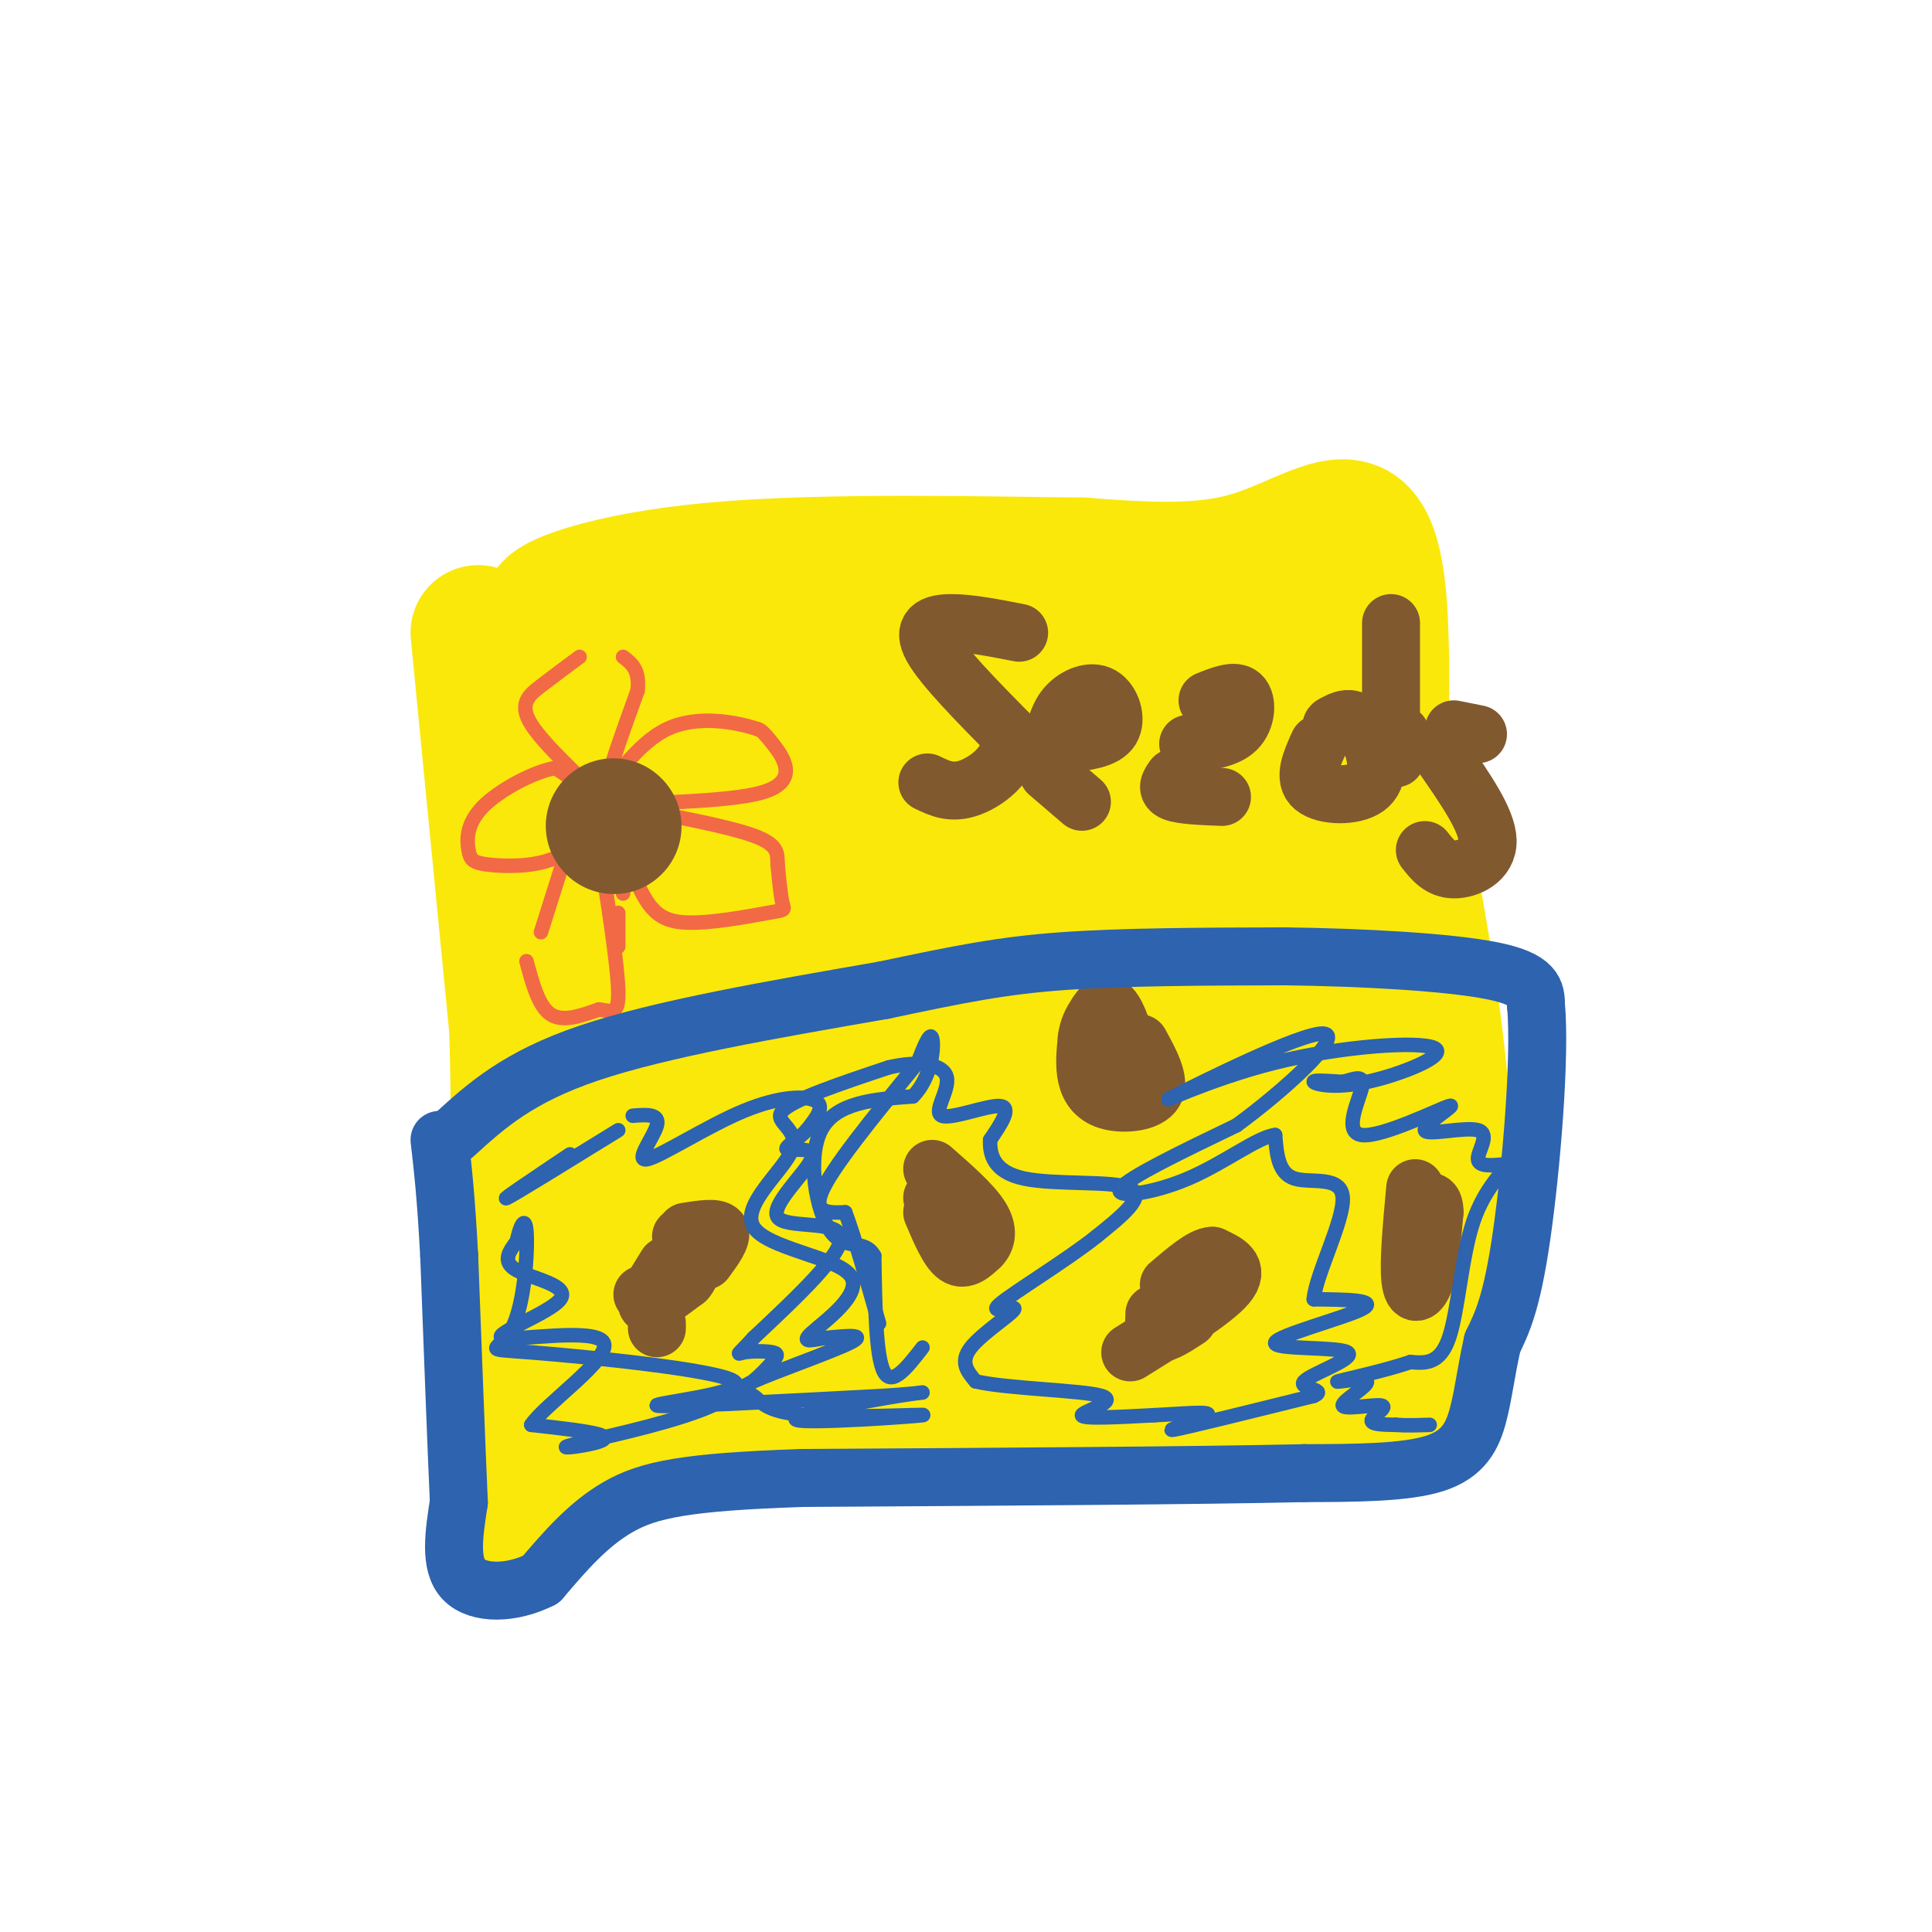 <svg viewBox='0 0 400 400' version='1.1' xmlns='http://www.w3.org/2000/svg' xmlns:xlink='http://www.w3.org/1999/xlink'><g fill='none' stroke='#fae80b' stroke-width='28' stroke-linecap='round' stroke-linejoin='round'><path d='M99,131c0.000,0.000 8.000,82.000 8,82'/><path d='M107,213c1.022,34.178 -0.422,78.622 0,96c0.422,17.378 2.711,7.689 5,-2'/><path d='M112,307c1.976,-1.643 4.417,-4.750 16,-8c11.583,-3.250 32.310,-6.643 61,-8c28.690,-1.357 65.345,-0.679 102,0'/><path d='M291,291c16.083,-24.917 5.292,-87.208 0,-114c-5.292,-26.792 -5.083,-18.083 -5,-19c0.083,-0.917 0.042,-11.458 0,-22'/><path d='M286,136c-0.167,-9.631 -0.583,-22.708 -5,-26c-4.417,-3.292 -12.833,3.202 -23,6c-10.167,2.798 -22.083,1.899 -34,1'/><path d='M224,117c-20.012,-0.167 -53.042,-1.083 -76,1c-22.958,2.083 -35.845,7.167 -34,9c1.845,1.833 18.423,0.417 35,-1'/><path d='M149,126c34.662,-1.088 103.818,-3.308 118,0c14.182,3.308 -26.611,12.144 -64,17c-37.389,4.856 -71.374,5.730 -57,5c14.374,-0.730 77.107,-3.066 97,-2c19.893,1.066 -3.053,5.533 -26,10'/><path d='M217,156c-31.528,5.193 -97.347,13.174 -85,16c12.347,2.826 102.861,0.495 134,1c31.139,0.505 2.905,3.845 -4,5c-6.905,1.155 7.520,0.124 -15,5c-22.520,4.876 -81.986,15.659 -87,20c-5.014,4.341 44.425,2.240 65,2c20.575,-0.240 12.288,1.380 4,3'/><path d='M229,208c1.887,1.611 4.603,4.138 -28,8c-32.603,3.862 -100.526,9.060 -77,10c23.526,0.940 138.502,-2.377 141,4c2.498,6.377 -107.481,22.448 -116,28c-8.519,5.552 84.423,0.586 115,0c30.577,-0.586 -1.212,3.207 -33,7'/><path d='M231,265c-30.071,2.381 -88.750,4.833 -97,5c-8.250,0.167 33.929,-1.952 49,-2c15.071,-0.048 3.036,1.976 -9,4'/><path d='M121,278c-11.601,0.343 -23.203,0.686 -3,0c20.203,-0.686 72.209,-2.400 75,-3c2.791,-0.600 -43.633,-0.085 -57,-2c-13.367,-1.915 6.324,-6.262 13,-11c6.676,-4.738 0.338,-9.869 -6,-15'/><path d='M143,247c-1.415,-3.615 -1.951,-5.151 -2,-3c-0.049,2.151 0.389,7.989 0,11c-0.389,3.011 -1.605,3.195 -3,0c-1.395,-3.195 -2.970,-9.770 -4,-11c-1.030,-1.230 -1.515,2.885 -2,7'/><path d='M132,251c-0.321,6.548 -0.125,19.417 -2,9c-1.875,-10.417 -5.821,-44.119 -7,-65c-1.179,-20.881 0.411,-28.940 2,-37'/><path d='M125,158c2.200,-12.002 6.700,-23.506 5,-24c-1.700,-0.494 -9.600,10.022 -13,16c-3.400,5.978 -2.300,7.417 0,11c2.300,3.583 5.800,9.309 11,13c5.200,3.691 12.100,5.345 19,7'/><path d='M147,181c8.662,1.662 20.816,2.317 26,1c5.184,-1.317 3.399,-4.608 -1,-8c-4.399,-3.392 -11.412,-6.886 -15,-5c-3.588,1.886 -3.751,9.152 -3,16c0.751,6.848 2.417,13.277 6,16c3.583,2.723 9.082,1.741 11,-2c1.918,-3.741 0.257,-10.240 -1,-14c-1.257,-3.760 -2.108,-4.782 -10,-4c-7.892,0.782 -22.826,3.366 -30,6c-7.174,2.634 -6.587,5.317 -6,8'/><path d='M124,195c1.327,3.487 7.644,8.204 15,10c7.356,1.796 15.753,0.672 23,0c7.247,-0.672 13.346,-0.893 21,-4c7.654,-3.107 16.862,-9.099 18,-13c1.138,-3.901 -5.795,-5.712 -12,-4c-6.205,1.712 -11.683,6.947 -16,13c-4.317,6.053 -7.475,12.926 -4,16c3.475,3.074 13.581,2.350 18,2c4.419,-0.350 3.151,-0.325 2,-2c-1.151,-1.675 -2.186,-5.050 -6,-6c-3.814,-0.950 -10.407,0.525 -17,2'/><path d='M166,209c-5.635,2.608 -11.222,8.128 -14,12c-2.778,3.872 -2.748,6.095 -3,9c-0.252,2.905 -0.788,6.492 5,8c5.788,1.508 17.898,0.936 25,-1c7.102,-1.936 9.194,-5.235 8,-7c-1.194,-1.765 -5.676,-1.997 -8,0c-2.324,1.997 -2.490,6.222 -3,8c-0.510,1.778 -1.363,1.109 3,4c4.363,2.891 13.943,9.342 28,12c14.057,2.658 32.592,1.523 41,0c8.408,-1.523 6.688,-3.435 5,-5c-1.688,-1.565 -3.344,-2.782 -5,-4'/><path d='M248,245c-1.453,-2.179 -2.587,-5.625 -3,-1c-0.413,4.625 -0.106,17.321 2,24c2.106,6.679 6.012,7.339 7,2c0.988,-5.339 -0.941,-16.679 0,-14c0.941,2.679 4.753,19.375 8,26c3.247,6.625 5.928,3.179 8,1c2.072,-2.179 3.536,-3.089 5,-4'/><path d='M275,279c0.520,-6.224 -0.680,-19.782 3,-16c3.680,3.782 12.240,24.906 13,21c0.760,-3.906 -6.281,-32.841 -12,-48c-5.719,-15.159 -10.117,-16.543 -13,-19c-2.883,-2.457 -4.252,-5.988 -6,-2c-1.748,3.988 -3.874,15.494 -6,27'/><path d='M254,242c-0.171,4.083 2.401,0.792 4,-3c1.599,-3.792 2.227,-8.083 2,-20c-0.227,-11.917 -1.307,-31.458 -2,-34c-0.693,-2.542 -0.998,11.915 0,20c0.998,8.085 3.300,9.799 6,11c2.700,1.201 5.798,1.888 8,0c2.202,-1.888 3.508,-6.351 5,-12c1.492,-5.649 3.171,-12.482 2,-20c-1.171,-7.518 -5.192,-15.719 -7,-15c-1.808,0.719 -1.404,10.360 -1,20'/><path d='M271,189c2.036,10.762 7.625,27.667 9,21c1.375,-6.667 -1.464,-36.905 -4,-53c-2.536,-16.095 -4.768,-18.048 -7,-20'/><path d='M269,137c0.000,0.000 -7.000,23.000 -7,23'/></g>
<g fill='none' stroke='#f26946' stroke-width='3' stroke-linecap='round' stroke-linejoin='round'><path d='M123,166c0.000,0.000 0.100,0.100 0.1,0.1'/><path d='M122,166c0.000,0.000 -2.000,3.000 -2,3'/><path d='M118,174c0.000,0.000 -6.000,19.000 -6,19'/><path d='M128,196c0.000,0.000 0.000,-7.000 0,-7'/><path d='M129,185c0.000,0.000 0.000,-2.000 0,-2'/><path d='M109,199c1.250,4.667 2.500,9.333 5,11c2.500,1.667 6.250,0.333 10,-1'/><path d='M124,209c2.622,0.289 4.178,1.511 4,-4c-0.178,-5.511 -2.089,-17.756 -4,-30'/><path d='M124,175c-0.500,-6.500 0.250,-7.750 1,-9'/><path d='M125,166c1.396,1.942 4.385,11.297 7,17c2.615,5.703 4.856,7.756 10,8c5.144,0.244 13.193,-1.319 17,-2c3.807,-0.681 3.374,-0.480 3,-2c-0.374,-1.520 -0.687,-4.760 -1,-8'/><path d='M161,179c-0.067,-2.311 0.267,-4.089 -5,-6c-5.267,-1.911 -16.133,-3.956 -27,-6'/><path d='M129,167c2.226,-1.048 21.292,-0.667 29,-3c7.708,-2.333 4.060,-7.381 2,-10c-2.060,-2.619 -2.530,-2.810 -3,-3'/><path d='M157,151c-3.976,-1.345 -12.417,-3.208 -19,0c-6.583,3.208 -11.310,11.488 -12,11c-0.690,-0.488 2.655,-9.744 6,-19'/><path d='M132,143c0.500,-4.333 -1.250,-5.667 -3,-7'/><path d='M120,136c-2.756,2.042 -5.512,4.083 -8,6c-2.488,1.917 -4.708,3.708 -2,8c2.708,4.292 10.345,11.083 12,13c1.655,1.917 -2.673,-1.042 -7,-4'/><path d='M115,159c-4.280,0.693 -11.481,4.426 -15,8c-3.519,3.574 -3.356,6.989 -3,9c0.356,2.011 0.903,2.618 4,3c3.097,0.382 8.742,0.538 13,-1c4.258,-1.538 7.129,-4.769 10,-8'/><path d='M124,170c1.833,-1.833 1.417,-2.417 1,-3'/></g>
<g fill='none' stroke='#81592f' stroke-width='28' stroke-linecap='round' stroke-linejoin='round'><path d='M127,171c0.000,0.000 0.100,0.100 0.1,0.1'/></g>
<g fill='none' stroke='#81592f' stroke-width='12' stroke-linecap='round' stroke-linejoin='round'><path d='M136,275c0.000,0.000 0.000,-1.000 0,-1'/><path d='M146,261c1.833,-2.500 3.667,-5.000 3,-6c-0.667,-1.000 -3.833,-0.500 -7,0'/><path d='M144,258c0.000,0.000 -3.000,-2.000 -3,-2'/><path d='M133,268c0.000,0.000 0.100,0.100 0.1,0.1'/><path d='M138,262c-2.333,3.750 -4.667,7.500 -4,8c0.667,0.500 4.333,-2.250 8,-5'/><path d='M142,265c1.500,-1.667 1.250,-3.333 1,-5'/><path d='M193,248c0.000,0.000 0.100,0.100 0.1,0.1'/><path d='M193,251c1.667,3.917 3.333,7.833 5,9c1.667,1.167 3.333,-0.417 5,-2'/><path d='M203,258c1.222,-1.200 1.778,-3.200 0,-6c-1.778,-2.800 -5.889,-6.400 -10,-10'/><path d='M236,216c2.137,3.899 4.274,7.798 3,10c-1.274,2.202 -5.958,2.708 -9,2c-3.042,-0.708 -4.440,-2.631 -5,-5c-0.560,-2.369 -0.280,-5.185 0,-8'/><path d='M225,215c0.287,-2.131 1.005,-3.458 2,-5c0.995,-1.542 2.268,-3.300 4,0c1.732,3.300 3.923,11.657 5,14c1.077,2.343 1.038,-1.329 1,-5'/><path d='M234,280c8.583,-5.333 17.167,-10.667 20,-14c2.833,-3.333 -0.083,-4.667 -3,-6'/><path d='M251,260c-2.000,0.000 -5.500,3.000 -9,6'/><path d='M239,272c-0.083,1.917 -0.167,3.833 1,4c1.167,0.167 3.583,-1.417 6,-3'/><path d='M293,246c-0.711,7.711 -1.422,15.422 -1,19c0.422,3.578 1.978,3.022 3,0c1.022,-3.022 1.511,-8.511 2,-14'/><path d='M297,251c0.000,-2.667 -1.000,-2.333 -2,-2'/><path d='M211,131c-5.111,-1.000 -10.222,-2.000 -14,-2c-3.778,0.000 -6.222,1.000 -4,5c2.222,4.000 9.111,11.000 16,18'/><path d='M209,152c1.111,5.289 -4.111,9.511 -8,11c-3.889,1.489 -6.444,0.244 -9,-1'/><path d='M221,154c3.839,-0.458 7.679,-0.917 9,-3c1.321,-2.083 0.125,-5.792 -2,-7c-2.125,-1.208 -5.179,0.083 -7,2c-1.821,1.917 -2.411,4.458 -3,7'/><path d='M217,160c0.000,0.000 7.000,6.000 7,6'/><path d='M246,154c3.956,-0.467 7.911,-0.933 10,-3c2.089,-2.067 2.311,-5.733 1,-7c-1.311,-1.267 -4.156,-0.133 -7,1'/><path d='M243,161c-0.833,1.167 -1.667,2.333 0,3c1.667,0.667 5.833,0.833 10,1'/><path d='M273,154c-1.612,3.573 -3.225,7.145 -1,9c2.225,1.855 8.287,1.992 11,0c2.713,-1.992 2.077,-6.113 1,-9c-1.077,-2.887 -2.593,-4.539 -4,-5c-1.407,-0.461 -2.703,0.270 -4,1'/><path d='M276,150c-0.667,0.333 -0.333,0.667 0,1'/><path d='M290,152c0.000,0.000 -1.000,5.000 -1,5'/><path d='M288,152c0.000,0.000 0.000,-23.000 0,-23'/><path d='M306,152c0.000,0.000 -5.000,-1.000 -5,-1'/><path d='M299,157c4.444,6.422 8.889,12.844 9,17c0.111,4.156 -4.111,6.044 -7,6c-2.889,-0.044 -4.444,-2.022 -6,-4'/></g>
<g fill='none' stroke='#2d63af' stroke-width='12' stroke-linecap='round' stroke-linejoin='round'><path d='M94,235c6.583,-6.000 13.167,-12.000 28,-17c14.833,-5.000 37.917,-9.000 61,-13'/><path d='M183,205c15.667,-3.311 24.333,-5.089 37,-6c12.667,-0.911 29.333,-0.956 46,-1'/><path d='M266,198c16.311,0.200 34.089,1.200 43,3c8.911,1.800 8.956,4.400 9,7'/><path d='M318,208c1.000,10.778 -1.000,34.222 -3,48c-2.000,13.778 -4.000,17.889 -6,22'/><path d='M309,278c-1.393,6.226 -1.875,10.792 -3,15c-1.125,4.208 -2.893,8.060 -9,10c-6.107,1.940 -16.554,1.970 -27,2'/><path d='M270,305c-21.833,0.500 -62.917,0.750 -104,1'/><path d='M166,306c-23.911,0.822 -31.689,2.378 -38,6c-6.311,3.622 -11.156,9.311 -16,15'/><path d='M112,327c-6.000,3.044 -13.000,3.156 -16,0c-3.000,-3.156 -2.000,-9.578 -1,-16'/><path d='M95,311c-0.500,-11.167 -1.250,-31.083 -2,-51'/><path d='M93,260c-0.667,-12.500 -1.333,-18.250 -2,-24'/></g>
<g fill='none' stroke='#2d63af' stroke-width='3' stroke-linecap='round' stroke-linejoin='round'><path d='M118,239c-7.333,4.917 -14.667,9.833 -13,9c1.667,-0.833 12.333,-7.417 23,-14'/><path d='M131,231c2.823,-0.225 5.646,-0.450 5,2c-0.646,2.450 -4.761,7.574 -2,7c2.761,-0.574 12.397,-6.847 20,-10c7.603,-3.153 13.172,-3.187 15,-2c1.828,1.187 -0.086,3.593 -2,6'/><path d='M167,234c-1.703,1.909 -4.962,3.680 -4,4c0.962,0.320 6.144,-0.811 5,2c-1.144,2.811 -8.616,9.565 -7,12c1.616,2.435 12.319,0.553 13,4c0.681,3.447 -8.659,12.224 -18,21'/><path d='M156,277c-3.588,3.946 -3.558,3.310 -2,3c1.558,-0.310 4.643,-0.296 6,0c1.357,0.296 0.987,0.872 -1,3c-1.987,2.128 -5.590,5.808 -14,9c-8.410,3.192 -21.625,5.897 -26,7c-4.375,1.103 0.091,0.605 3,0c2.909,-0.605 4.260,-1.316 2,-2c-2.260,-0.684 -8.130,-1.342 -14,-2'/><path d='M110,295c2.739,-4.209 16.588,-13.730 15,-17c-1.588,-3.270 -18.611,-0.289 -21,-1c-2.389,-0.711 9.857,-5.115 12,-8c2.143,-2.885 -5.816,-4.253 -9,-6c-3.184,-1.747 -1.592,-3.874 0,-6'/><path d='M107,257c0.488,-2.534 1.709,-5.868 2,-2c0.291,3.868 -0.347,14.937 -3,20c-2.653,5.063 -7.319,4.120 4,5c11.319,0.880 38.624,3.583 42,6c3.376,2.417 -17.178,4.548 -16,5c1.178,0.452 24.089,-0.774 47,-2'/><path d='M183,289c9.741,-0.633 10.594,-1.217 3,0c-7.594,1.217 -23.635,4.235 -21,5c2.635,0.765 23.947,-0.724 26,-1c2.053,-0.276 -15.151,0.661 -24,0c-8.849,-0.661 -9.341,-2.919 -11,-4c-1.659,-1.081 -4.485,-0.983 0,-3c4.485,-2.017 16.281,-6.148 20,-8c3.719,-1.852 -0.641,-1.426 -5,-1'/><path d='M171,277c-2.306,0.247 -5.570,1.364 -3,-1c2.570,-2.364 10.976,-8.211 8,-12c-2.976,-3.789 -17.334,-5.521 -20,-10c-2.666,-4.479 6.359,-11.706 8,-16c1.641,-4.294 -4.103,-5.655 -2,-8c2.103,-2.345 12.051,-5.672 22,-9'/><path d='M184,221c6.380,-1.478 11.329,-0.675 12,2c0.671,2.675 -2.935,7.220 -1,8c1.935,0.780 9.410,-2.206 12,-2c2.590,0.206 0.295,3.603 -2,7'/><path d='M205,236c-0.119,2.893 0.583,6.625 7,8c6.417,1.375 18.548,0.393 22,2c3.452,1.607 -1.774,5.804 -7,10'/><path d='M227,256c-5.941,4.762 -17.293,11.668 -20,14c-2.707,2.332 3.233,0.089 3,1c-0.233,0.911 -6.638,4.974 -9,8c-2.362,3.026 -0.681,5.013 1,7'/><path d='M202,286c6.452,1.524 22.083,1.833 26,3c3.917,1.167 -3.881,3.190 -4,4c-0.119,0.810 7.440,0.405 15,0'/><path d='M239,293c5.571,-0.262 12.000,-0.917 11,0c-1.000,0.917 -9.429,3.405 -7,3c2.429,-0.405 15.714,-3.702 29,-7'/><path d='M272,289c3.158,-1.403 -3.447,-1.409 -2,-3c1.447,-1.591 10.944,-4.767 9,-6c-1.944,-1.233 -15.331,-0.524 -15,-2c0.331,-1.476 14.380,-5.136 18,-7c3.620,-1.864 -3.190,-1.932 -10,-2'/><path d='M272,269c0.357,-4.929 6.250,-16.250 6,-21c-0.250,-4.750 -6.643,-2.929 -10,-4c-3.357,-1.071 -3.679,-5.036 -4,-9'/><path d='M264,235c-3.571,0.369 -10.500,5.792 -18,9c-7.500,3.208 -15.571,4.202 -14,2c1.571,-2.202 12.786,-7.601 24,-13'/><path d='M256,233c9.856,-7.196 22.497,-18.686 18,-19c-4.497,-0.314 -26.132,10.550 -31,13c-4.868,2.450 7.030,-3.512 21,-7c13.970,-3.488 30.013,-4.502 33,-3c2.987,1.502 -7.080,5.520 -14,7c-6.920,1.480 -10.691,0.423 -11,0c-0.309,-0.423 2.846,-0.211 6,0'/><path d='M278,224c2.162,-0.502 4.567,-1.755 4,1c-0.567,2.755 -4.104,9.520 0,10c4.104,0.480 15.851,-5.324 18,-6c2.149,-0.676 -5.300,3.778 -5,5c0.300,1.222 8.350,-0.786 11,0c2.650,0.786 -0.100,4.368 0,6c0.100,1.632 3.050,1.316 6,1'/><path d='M312,241c-0.452,1.500 -4.583,4.750 -7,12c-2.417,7.250 -3.119,18.500 -5,24c-1.881,5.500 -4.940,5.250 -8,5'/><path d='M292,282c-5.119,1.764 -13.916,3.674 -15,4c-1.084,0.326 5.544,-0.932 6,0c0.456,0.932 -5.259,4.054 -5,5c0.259,0.946 6.493,-0.284 8,0c1.507,0.284 -1.712,2.081 -2,3c-0.288,0.919 2.356,0.959 5,1'/><path d='M289,295c2.000,0.167 4.500,0.083 7,0'/><path d='M191,279c-3.167,4.083 -6.333,8.167 -8,5c-1.667,-3.167 -1.833,-13.583 -2,-24'/><path d='M181,260c-2.000,-3.679 -6.000,-0.875 -9,-5c-3.000,-4.125 -5.000,-15.179 -2,-21c3.000,-5.821 11.000,-6.411 19,-7'/><path d='M189,227c3.978,-3.978 4.422,-10.422 4,-12c-0.422,-1.578 -1.711,1.711 -3,5'/><path d='M190,220c-4.867,6.067 -15.533,18.733 -19,25c-3.467,6.267 0.267,6.133 4,6'/><path d='M175,251c1.833,4.833 4.417,13.917 7,23'/></g>
</svg>